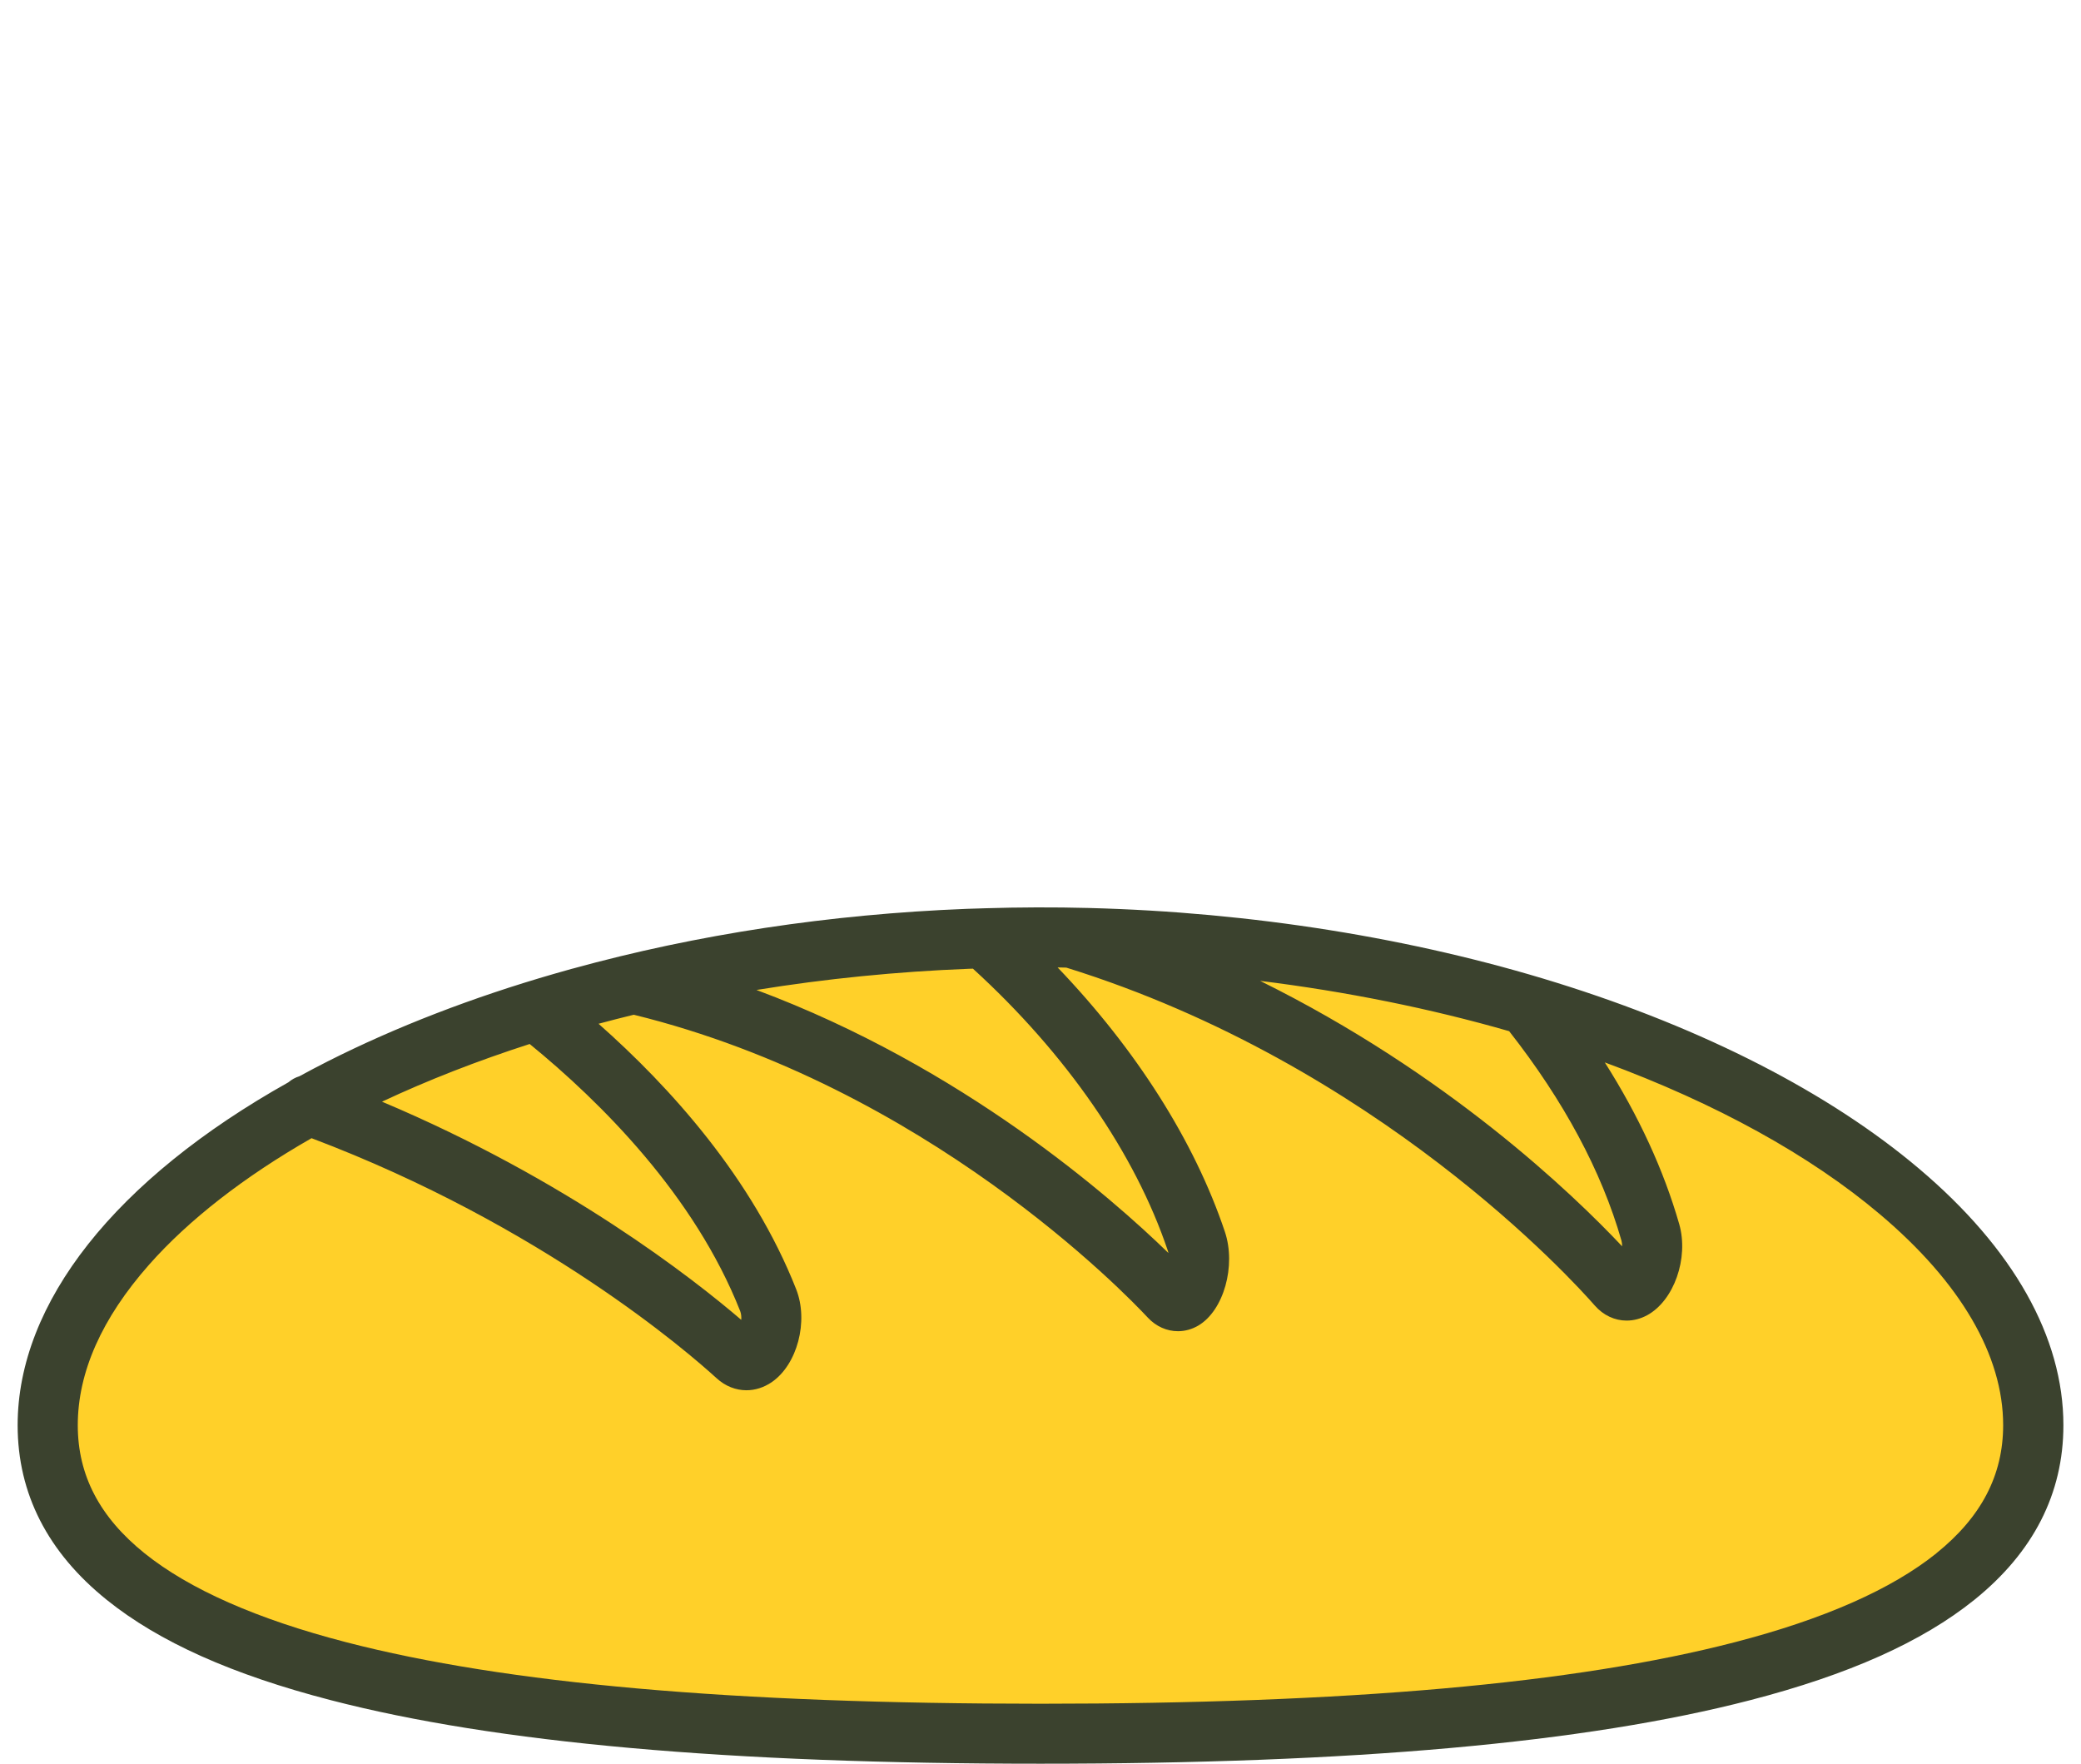 <svg width="59" height="50" viewBox="0 0 59 50" fill="none" xmlns="http://www.w3.org/2000/svg"><g clip-path="url(#clip0_1799_539)"><path d="M17.5 49c6 1.2 21.167.167 28-.5 3.333-1.167 10.3-3.9 11.5-5.5 1.5-2 .5-5-.5-7C55.7 34.4 50.834 31.333 48.501 30c-4.167-1.167-14-3.5-20-3.5-7.5.0-11 1.5-16 3.5-5 2-6.5 2-11 8S10 47.5 17.5 49z" fill="#ffd029"/><path d="M54.407 33.13c-2.538-2.146-6.09-3.968-10.272-5.27-4.072-1.268-8.658-2.001-13.263-2.119C29.892 25.715 28.894 25.719 27.918 25.749 27.889 25.749 27.86 25.749 27.831 25.752 27.691 25.757 27.55 25.76 27.411 25.765 23.523 25.918 19.763 26.488 16.235 27.46 16.229 27.461 16.222 27.463 16.216 27.464 16.05 27.51 15.886 27.556 15.726 27.603 13.391 28.276 11.227 29.112 9.293 30.088 9.018 30.227 8.752 30.368 8.489 30.511 8.375 30.546 8.268 30.604 8.176 30.683 3.281 33.426.5 36.926.5 40.404.5 42.342 1.351 44.008 3.03 45.358 4.507 46.546 6.586 47.476 9.383 48.2 14.058 49.411 20.638 50 29.5 50 38.363 50 44.944 49.411 49.618 48.2 52.416 47.476 54.493 46.546 55.972 45.358c1.678-1.35 2.529-3.016 2.529-4.954.0-2.494-1.415-5.009-4.093-7.273L54.407 33.13zM42.787 29.233c1.549 1.974 2.621 3.971 3.184 5.936C45.985 35.22 45.99 35.275 45.99 35.332c-1.411-1.498-4.963-4.904-10.264-7.525C38.17 28.11 40.552 28.59 42.786 29.233H42.787zM27.477 27.464C27.513 27.463 27.549 27.462 27.584 27.461c2.644 2.411 4.6 5.24 5.526 7.997C33.117 35.48 33.123 35.501 33.128 35.523c-1.614-1.57-5.834-5.279-11.681-7.458C23.408 27.746 25.424 27.544 27.477 27.464V27.464zM15.018 29.597c2.019 1.649 4.673 4.289 5.968 7.573C21.014 37.243 21.022 37.331 21.016 37.417c-1.35-1.157-4.94-3.976-10.186-6.185C12.13 30.622 13.532 30.075 15.019 29.596L15.018 29.597zM54.9 44.035c-1.268 1.019-3.189 1.867-5.712 2.52C44.655 47.73 38.215 48.3 29.499 48.3 20.783 48.3 14.343 47.73 9.811 46.555 7.289 45.902 5.366 45.053 4.099 44.035c-1.274-1.025-1.894-2.212-1.894-3.631.0-1.501.68-3.032 2.022-4.551 1.124-1.272 2.701-2.497 4.606-3.586 6.54 2.47 10.704 6.092 11.484 6.805C20.564 39.298 20.861 39.413 21.163 39.413 21.407 39.413 21.654 39.337 21.879 39.184 22.606 38.686 22.93 37.455 22.573 36.549c-1.244-3.158-3.581-5.738-5.603-7.526C17.301 28.934 17.633 28.849 17.968 28.767c8.282 2.034 13.95 7.916 14.572 8.584C32.776 37.606 33.085 37.739 33.397 37.739 33.594 37.739 33.793 37.686 33.976 37.578 34.694 37.153 35.052 35.886 34.727 34.918 33.866 32.353 32.209 29.747 29.985 27.426 30.067 27.427 30.149 27.429 30.231 27.431c8.812 2.739 14.375 8.883 14.981 9.577C45.459 37.291 45.783 37.438 46.118 37.438 46.312 37.438 46.51 37.388 46.698 37.287 47.459 36.875 47.885 35.668 47.609 34.703c-.438-1.527-1.145-3.062-2.11-4.584C48.648 31.279 51.321 32.751 53.303 34.427c2.284 1.93 3.49 3.997 3.49 5.976.0 1.419-.62 2.606-1.894 3.631L54.9 44.035z" fill="#3b422e"/></g><defs><clipPath id="clip0_1799_539"><rect width="58" height="50" fill="#fff" transform="translate(0.5)"/></clipPath></defs></svg>